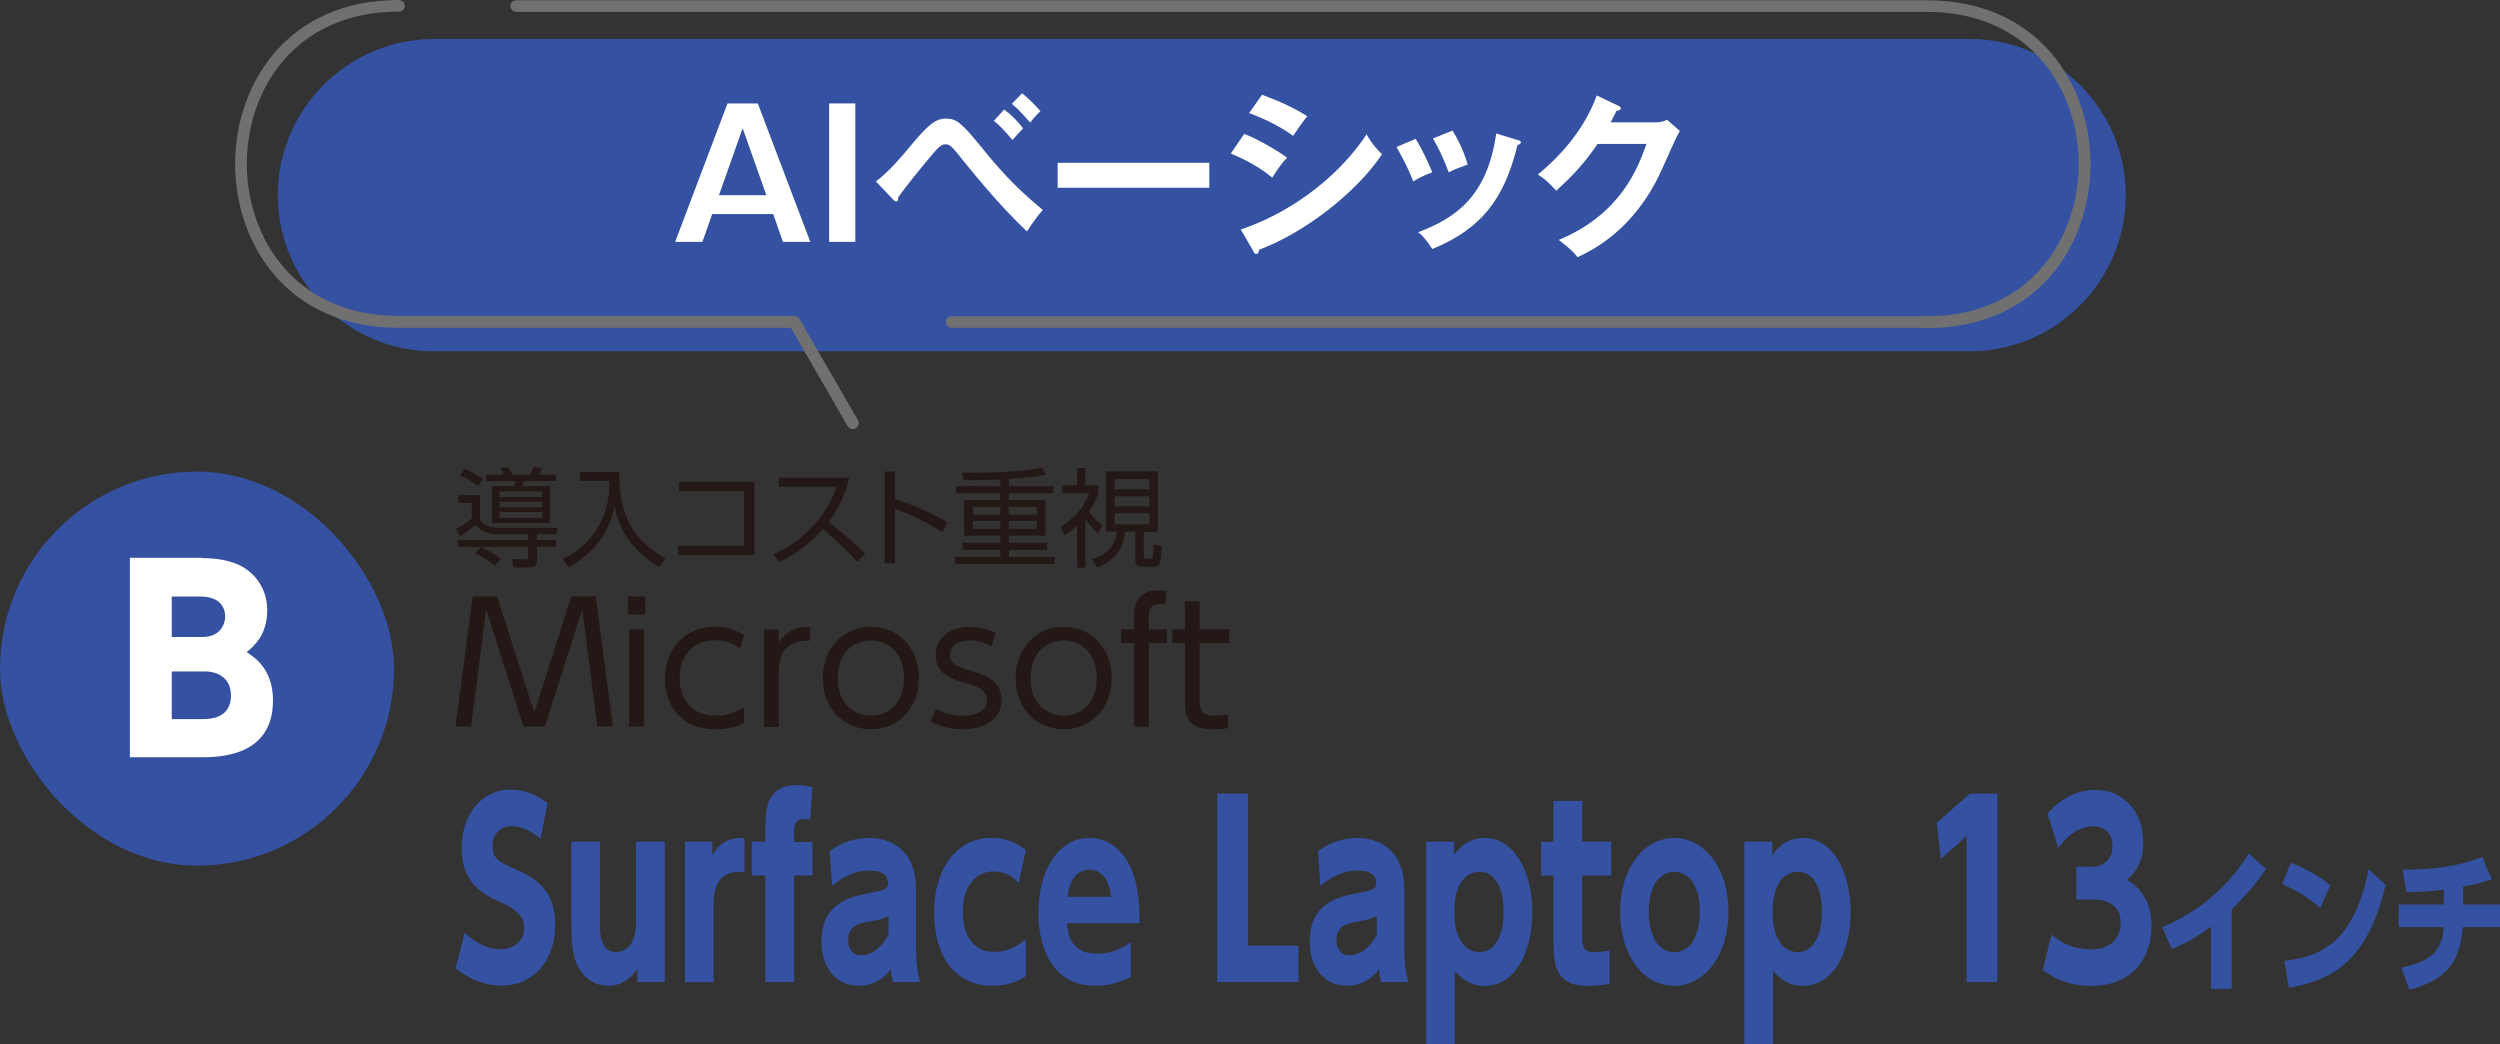 <?xml version="1.0" encoding="UTF-8"?><svg xmlns="http://www.w3.org/2000/svg" width="181.51" height="75.83" viewBox="0 0 181.51 75.83"><rect x="0" y="0" width="181.51" height="75.83" fill="#333333" stroke="none"/><defs><style>.d{fill:#fff;}.e{fill:#717071;}.f{fill:#3551a2;}.g{fill:#231815;}</style></defs><g id="a"/><g id="b"><g id="c"><path class="f" d="M154.34,14.17c0,6.24-5.1,11.34-11.34,11.34H31.51c-6.24,0-11.34-5.1-11.34-11.34S25.27,2.83,31.51,2.83h111.49c6.24,0,11.34,5.1,11.34,11.34Z"/><g><path class="e" d="M139.87,23.8c-.23,0-.42-.19-.42-.42s.19-.42,.42-.42c7.59,0,11.05-5.73,11.05-11.05s-3.46-11.05-11.05-11.05H37.48c-.23,0-.42-.19-.42-.42s.19-.42,.42-.42h102.4c8.18,0,11.9,6.17,11.9,11.9s-3.72,11.9-11.9,11.9Z"/><path class="e" d="M140.13,23.8H69.09c-.23,0-.42-.19-.42-.42s.19-.42,.42-.42h71.04"/><path class="e" d="M61.92,31.16c-.15,0-.29-.08-.37-.21l-4.13-7.15H28.97c-8.18,0-11.9-6.17-11.9-11.9S20.8,0,28.97,0c.23,0,.42,.19,.42,.42s-.19,.42-.42,.42c-7.59,0-11.05,5.73-11.05,11.05s3.46,11.05,11.05,11.05h28.7c.15,0,.29,.08,.37,.21l4.25,7.36c.12,.2,.05,.46-.16,.58-.07,.04-.14,.06-.21,.06Z"/></g><g><path class="d" d="M55.02,7.51l3.81,10.05h-1.99l-.7-2.02h-4.43l-.71,2.02h-1.98l3.8-10.05h2.19Zm-1.1,1.8l-1.72,4.86h3.44l-1.72-4.86Z"/><path class="d" d="M62.1,17.56h-1.9V7.51h1.9v10.05Z"/><path class="d" d="M63.58,13.18c.96-.69,2.02-1.98,2.36-2.39,1.48-1.79,1.99-2.18,2.76-2.18s1.17,.37,2.63,2.17c1.72,2.13,2.92,3.25,4.38,4.46-.33,.36-.91,1.17-1.15,1.57-1.11-1.07-2.4-2.4-4.53-5.03-.97-1.21-1.05-1.3-1.39-1.3-.31,0-.54,.23-1.16,.98-.55,.65-1.8,2.18-2.27,2.88,0,.14,0,.29-.17,.29-.06,0-.1-.05-.18-.13l-1.28-1.34Zm9.34-5.22c.59,.45,.94,.82,1.36,1.36-.15,.15-.51,.56-.77,.84-.64-.74-.93-1.05-1.35-1.39l.75-.82Zm1.29-1.19c.4,.32,1,.91,1.33,1.3-.32,.28-.71,.78-.75,.83-.41-.47-.84-.97-1.33-1.36l.75-.77Z"/><path class="d" d="M87.8,11.82v1.81h-11.01v-1.81h11.01Z"/><path class="d" d="M90.34,9.72c.99,.38,2.6,1.33,3.1,1.73-.46,.48-.92,1.2-1.07,1.45-1.2-1.01-2.6-1.58-3.01-1.75l.98-1.44Zm-.24,6.94c4.11-1.4,7.36-4.22,9.12-6.91,.14,.26,.41,.75,1.12,1.45-1.93,2.88-5.74,5.75-8.92,6.93-.03,.13-.06,.31-.22,.31-.09,0-.13-.06-.19-.18l-.92-1.59Zm1.53-9.78c1.37,.51,2.26,.93,3.29,1.56-.26,.28-.83,1.11-1.03,1.42-.98-.7-2.09-1.24-3.2-1.65l.94-1.33Z"/><path class="d" d="M102.79,10.09c.46,.75,.91,1.7,1.2,2.42-.33,.12-.89,.34-1.38,.66-.38-.98-.73-1.62-1.22-2.5l1.4-.59Zm7.4,.08c.13,.04,.23,.06,.23,.17,0,.13-.17,.17-.24,.18-.98,3.99-2.65,6.1-6.19,7.56-.45-.71-.75-1-1.02-1.22,2.65-1.01,5.01-2.54,5.66-7.17l1.56,.48Zm-4.73-.69c.37,.61,.77,1.35,1.1,2.47-.27,.1-.92,.32-1.38,.56-.28-.78-.7-1.72-1.14-2.46l1.42-.57Z"/><path class="d" d="M120.16,8.89c.42,0,.65-.09,.88-.19l.92,.8c-.22,.37-.89,1.88-1.31,2.82-1.99,4.43-5.13,5.89-6.11,6.35-.23-.29-.47-.57-1.37-1.25,4.55-1.89,5.77-5.29,6.37-6.97h-3.55c-.85,1.25-1.72,2.25-3,3.39-.57-.6-.75-.79-1.33-1.17,1.35-1.11,3.3-3.05,4.27-5.74l1.57,.75c.06,.03,.18,.08,.18,.19,0,.13-.23,.17-.31,.17-.15,.31-.26,.5-.43,.84h3.21Z"/></g><g><g><rect class="f" x="0" y="34.24" width="28.61" height="28.61" rx="14.31" ry="14.31"/><path class="d" d="M14.67,40.52c1.08,0,1.91,.18,2.48,.41,1.24,.5,2.25,1.69,2.25,3.38,0,1.78-.94,2.57-1.49,3.04,.59,.38,1.91,1.24,1.91,3.51,0,4.12-4,4.12-5.29,4.12h-5.1v-14.48h5.24Zm-2.2,2.79v2.94h2.21c1.39,0,1.67-1.03,1.67-1.48,0-.52-.25-1.46-1.82-1.46h-2.07Zm0,5.44v3.46h2.21c.47,0,2.09,0,2.09-1.71,0-1.28-.95-1.75-1.91-1.75h-2.39Z"/></g><g><g><path class="f" d="M39.25,60.9c-.74-.61-1.46-.92-2.11-.92-.86,0-1.38,.63-1.38,1.43,0,.9,.48,1.19,1.35,1.56,1.86,.78,3.2,1.63,3.2,4.22,0,2.43-1.5,4.37-3.9,4.37-1.21,0-2.29-.43-3.33-1.26l.66-2.57c.89,.82,1.78,1.19,2.59,1.19,.92,0,1.72-.53,1.72-1.53,0-.88-.5-1.34-1.76-1.91-1.51-.66-2.77-1.55-2.77-3.93s1.43-4.22,3.55-4.22c1.11,0,1.95,.44,2.69,.97l-.52,2.59Z"/><path class="f" d="M48.27,61.11v10.19h-1.99v-.99c-.2,.32-.81,1.26-2.13,1.26-1.39,0-2.08-1.07-2.31-1.67-.29-.77-.36-1.58-.36-3.06v-5.73h2.08v5.82c0,.92,.01,2.2,1.19,2.2,.23,0,1.43-.07,1.43-2.2v-5.82h2.08Z"/><path class="f" d="M49.73,71.3v-10.19h1.99v.99c.45-.83,1.21-1.36,2.33-1.24v2.45c-1.03-.08-2.24,.15-2.24,2.33v5.67h-2.08Z"/><path class="f" d="M58.99,61.11v2.45h-1.34v7.74h-2.08v-7.74h-.99v-2.45h.99v-.83c0-1.34,0-3.28,2.27-3.28,.48,0,.97,.1,1.15,.14l-.17,2.37c-.11-.02-.24-.05-.4-.05-.77,0-.77,.51-.77,1.07v.6h1.34Z"/><path class="f" d="M60.24,61.79c.9-.63,1.8-.95,2.84-.95,1.31,0,2.28,.54,2.85,1.41,.41,.63,.58,1.41,.58,2.65v3.81c0,1.38,.13,2.08,.31,2.59h-1.98c-.08-.24-.13-.46-.15-.92-.65,.82-1.46,1.19-2.36,1.19-1.47,0-2.69-1.14-2.69-3.2,0-2.6,1.75-3.18,3.2-3.47,1.39-.27,1.63-.32,1.63-.82,0-.43-.33-.88-1.33-.88s-1.88,.42-2.73,1.12l-.17-2.54Zm4.27,4.7c-.36,.22-.72,.31-1.63,.46-.82,.14-1.3,.48-1.3,1.33,0,.59,.31,1.07,.93,1.07,.45,0,1.33-.19,2-1.51v-1.34Z"/><path class="f" d="M74.48,70.87c-.4,.26-1.11,.7-2.44,.7-2.69,0-4.22-2.13-4.22-5.31,0-3.44,1.84-5.43,4.14-5.43,.93,0,1.74,.27,2.52,.9l-.52,2.36c-.33-.32-.85-.82-1.83-.82-1.39,0-2.23,1.21-2.23,2.91,0,1.31,.48,2.93,2.27,2.93,1.17,0,1.99-.66,2.31-.92v2.67Z"/><path class="f" d="M77.47,67.03c.05,.65,.2,2.21,2.14,2.21,1.15,0,1.82-.39,2.49-.82v2.5c-.41,.21-1.26,.65-2.59,.65-3.49,0-4.12-3.44-4.12-5.29,0-3.2,1.52-5.44,3.7-5.44,.8,0,2.47,.36,3.25,2.79,.33,1.06,.4,2.3,.4,3.4h-5.26Zm3.2-1.92c-.2-1.97-1.38-1.97-1.58-1.97-1.34,0-1.54,1.6-1.59,1.97h3.17Z"/><path class="f" d="M90.62,57.62v11.04h3.65v2.64h-5.89v-13.68h2.24Z"/><path class="f" d="M95.69,61.79c.9-.63,1.8-.95,2.84-.95,1.31,0,2.28,.54,2.85,1.41,.41,.63,.58,1.41,.58,2.65v3.81c0,1.38,.13,2.08,.31,2.59h-1.98c-.08-.24-.13-.46-.15-.92-.65,.82-1.46,1.19-2.36,1.19-1.47,0-2.69-1.14-2.69-3.2,0-2.6,1.75-3.18,3.2-3.47,1.39-.27,1.63-.32,1.63-.82,0-.43-.33-.88-1.33-.88s-1.88,.42-2.73,1.12l-.17-2.54Zm4.27,4.7c-.36,.22-.72,.31-1.63,.46-.82,.14-1.3,.48-1.3,1.33,0,.59,.31,1.07,.93,1.07,.45,0,1.33-.19,2-1.51v-1.34Z"/><path class="f" d="M105.55,62.1c.27-.36,.93-1.26,2.21-1.26,2.24,0,3.49,2.52,3.49,5.36s-1.17,5.38-3.5,5.38c-1.06,0-1.72-.63-2.13-1.09v5.34h-2.08v-14.72h2.02v.99Zm1.86,7.03c1.1,0,1.76-1.14,1.76-2.93s-.65-2.91-1.76-2.91c-.4,0-1.82,.2-1.82,2.91s1.41,2.93,1.82,2.93Z"/><path class="f" d="M112.79,58.15h2.08v2.96h2.11v2.45h-2.11v4.41c0,.85,.16,1.16,.89,1.16,.44,0,.85-.07,1.1-.12v2.42c-.24,.03-.88,.15-1.63,.15-2.44,0-2.44-1.79-2.44-3.42v-4.59h-.9v-2.45h.9v-2.96Z"/><path class="f" d="M121.55,60.84c2.11,0,3.94,2.06,3.94,5.36s-1.83,5.38-3.94,5.38-3.92-2.04-3.92-5.38,1.84-5.36,3.92-5.36Zm0,8.29c1.21,0,1.86-1.23,1.86-2.93,0-2.91-1.71-2.91-1.86-2.91-.64,0-1.84,.49-1.84,2.91,0,1.7,.65,2.93,1.84,2.93Z"/><path class="f" d="M128.66,62.1c.27-.36,.93-1.26,2.21-1.26,2.24,0,3.49,2.52,3.49,5.36s-1.17,5.38-3.5,5.38c-1.06,0-1.72-.63-2.13-1.09v5.34h-2.08v-14.72h2.02v.99Zm1.86,7.03c1.1,0,1.76-1.14,1.76-2.93s-.65-2.91-1.76-2.91c-.4,0-1.82,.2-1.82,2.91s1.41,2.93,1.82,2.93Z"/><path class="f" d="M143.03,57.62h1.99v13.68h-2.24v-10.6l-1.88,1.68-.28-2.65,2.41-2.11Z"/><path class="f" d="M148.95,67.86c.32,.27,1.25,1.07,2.86,1.07,1.41,0,2.16-.8,2.16-1.94,0-.82-.46-1.68-2-1.68h-1.22v-2.38h1.07c1.15,0,1.56-.78,1.56-1.51,0-1.12-.86-1.43-1.34-1.43-1.15,0-2,.73-2.6,1.58l-.78-2.5c.94-1.09,2.16-1.72,3.45-1.72,2.15,0,3.5,1.67,3.5,3.81,0,1.68-.81,2.38-1.18,2.71,.58,.38,1.78,1.17,1.78,3.42,0,1.99-1.15,4.29-4.4,4.29-1.83,0-2.94-.75-3.5-1.14l.64-2.57Z"/><path class="f" d="M162.02,71.8h-1.5v-4.52c-1.33,.99-2.32,1.41-2.83,1.63l-.71-1.6c1.83-.76,4.25-2.15,6.3-5.33l1.25,1.12c-.6,.85-1.25,1.71-2.5,2.91v5.78Z"/><path class="f" d="M168.45,65.91c-.89-.76-1.66-1.24-2.76-1.72l.63-1.54c.49,.18,1.58,.6,2.88,1.62l-.74,1.64Zm-2.59,3.85c2.97-.33,5.09-1.64,6.11-6.63l1.24,1.1c-1.19,4.98-3.35,6.89-7.03,7.48l-.32-1.95Z"/><path class="f" d="M178.84,65.67h2.67v1.64h-2.7c-.21,2.64-1.27,3.85-3.88,4.55l-.58-1.61c2.49-.51,2.97-1.51,3.07-2.94h-3.27v-1.64h3.28v-1.07c-.79,.1-1.94,.18-2.72,.16l-.27-1.62c3.13,0,4.74-.51,5.78-.93l.7,1.63c-.71,.23-1.4,.41-2.09,.53v1.29Z"/></g><g><path class="g" d="M39,39.19h1.39v.51h-1.39v.99c0,.28-.14,.51-.58,.51h-1.13l-.12-.61,1.01,.02c.1,0,.16-.02,.16-.18v-.73h-5.1v-.51h5.1v-.4h-2.06c-1.2,0-1.57-.45-1.77-.69-.33,.31-.89,.72-1.12,.87l-.27-.58c.16-.09,.76-.41,1.13-.76v-1.12h-.98v-.56h1.59v1.79c.33,.55,1.1,.58,1.42,.58h4.19l-.09,.47h-1.4v.4Zm-4.27-3.92c-.37-.26-.9-.57-1.33-.76l.33-.49c.83,.4,1.15,.62,1.33,.74l-.32,.51Zm1.22,5.81c-.42-.33-.87-.6-1.45-.89l.39-.48c.73,.33,1.18,.65,1.48,.86l-.42,.51Zm.66-6.62c-.07-.12-.2-.34-.29-.46l.6-.09c.11,.18,.2,.35,.3,.55h1.29c.1-.2,.18-.42,.23-.55l.62,.09c-.06,.16-.14,.32-.21,.46h1.21v.47h-2.28c-.05,.12-.11,.26-.18,.37h2.04v2.67h-4.23v-2.67h1.57c.06-.1,.12-.25,.16-.37h-2.14v-.47h1.3Zm2.76,1.22h-3.1v.41h3.1v-.41Zm0,.75h-3.1v.41h3.1v-.41Zm0,.74h-3.1v.43h3.1v-.43Z"/><path class="g" d="M44.96,34.27c-.06,3.06,1.03,5.01,3.36,6.27l-.46,.64c-2.71-1.65-3.11-3.76-3.24-4.4-.31,1.36-.94,3.06-3.32,4.4l-.44-.62c.5-.23,1.65-.78,2.52-2.22,.87-1.43,.87-2.76,.86-3.42h-2.12v-.66h2.84Z"/><path class="g" d="M54.77,34.98v5.32h-5.54v-.68h4.8v-3.96h-4.73v-.68h5.47Z"/><path class="g" d="M61.66,34.68c-.37,1.55-.99,2.53-1.49,3.2,1.35,1.08,2.07,1.76,2.65,2.34l-.59,.56c-1.1-1.2-2.24-2.16-2.49-2.37-.38,.42-1.46,1.63-3.16,2.4l-.42-.58c.65-.28,1.77-.83,2.92-2.1,.97-1.08,1.37-2.01,1.66-2.79h-4.19v-.66h5.11Z"/><path class="g" d="M68.42,38.63c-.53-.33-1.81-1.11-3.44-1.67v3.94h-.76v-6.67h.76v2c1.47,.47,2.68,1.07,3.81,1.68l-.37,.73Z"/><path class="g" d="M73.25,35.3h3.24v.52h-3.24v.49h2.66v2.58h-2.66v.51h2.78v.52h-2.78v.51h3.32v.53h-7.23v-.53h3.29v-.51h-2.74v-.52h2.74v-.51h-2.63v-2.58h2.63v-.49h-3.21v-.52h3.21v-.48c-1.1,.04-1.56,.05-2.67,.05l-.13-.55c.5,0,.76,0,1.11,0,2.57,0,4.08-.25,4.73-.36l.23,.51c-.67,.13-1.31,.23-2.64,.3v.51Zm-.62,1.5h-2v.56h2v-.56Zm0,1.02h-2v.58h2v-.58Zm2.64-1.02h-2.03v.56h2.03v-.56Zm0,1.02h-2.03v.58h2.03v-.58Z"/><path class="g" d="M78.81,41.21h-.61v-3.05c-.42,.41-.69,.58-.91,.73l-.27-.64c1.46-.97,1.83-1.82,2.06-2.44h-1.95v-.58h1.07v-1.25h.61v1.25h.93v.58c-.09,.27-.21,.65-.68,1.33,.13,.19,.52,.67,1,1.04l-.37,.54c-.48-.48-.62-.65-.88-1.05v3.55Zm5.26-2.6h-1.03v1.69c0,.16,0,.26,.21,.26h.28c.08,0,.15-.02,.17-.17,.03-.19,.06-.68,.07-.86l.6,.12c-.09,.83-.12,1.14-.16,1.25-.08,.2-.29,.24-.48,.24h-.73c-.38,0-.58-.1-.58-.53v-2.01h-.72c-.2,1.43-.87,2.12-2.04,2.6l-.37-.6c1.38-.38,1.69-1.29,1.81-2h-.8v-4.38h3.76v4.38Zm-.62-3.83h-2.52v.75h2.52v-.75Zm0,1.26h-2.52v.72h2.52v-.72Zm0,1.23h-2.52v.8h2.52v-.8Z"/><path class="g" d="M36.09,43.3l2.7,8.44,2.69-8.44h1.77l1.25,9.45h-1.13l-1.1-8.49-2.71,8.49h-1.55l-2.71-8.49-1.1,8.49h-1.13l1.25-9.45h1.78Z"/><path class="g" d="M46.85,44.62h-1.26v-1.32h1.26v1.32Zm-.08,8.13h-1.09v-7.06h1.09v7.06Z"/><path class="g" d="M54.04,52.47c-.26,.14-.9,.48-2.08,.48-2.45,0-3.68-1.64-3.68-3.67,0-2.28,1.57-3.78,3.63-3.78,.79,0,1.46,.19,2.12,.62l-.3,.98c-.2-.17-.76-.62-1.78-.62-1.4,0-2.6,.9-2.6,2.75,0,1.58,.9,2.73,2.63,2.73,1.09,0,1.79-.46,2.05-.62v1.13Z"/><path class="g" d="M55.47,52.76v-7.06h1.07v.94c.76-1.15,1.82-1.13,2.28-1.13v1c-1.54-.02-2.28,.72-2.28,2.28v3.98h-1.07Z"/><path class="g" d="M63.22,45.5c1.85,0,3.49,1.38,3.49,3.73s-1.64,3.72-3.48,3.72-3.49-1.38-3.49-3.72,1.66-3.73,3.48-3.73Zm0,6.46c1.03,0,2.41-.67,2.41-2.73s-1.38-2.73-2.4-2.73-2.41,.66-2.41,2.73,1.39,2.73,2.4,2.73Z"/><path class="g" d="M72,46.93c-.34-.19-.79-.43-1.57-.43-.67,0-1.44,.24-1.44,1.01,0,.72,.4,.85,1.71,1.26,.79,.25,2.02,.64,2.02,2.05,0,1.62-1.6,2.13-2.85,2.13-.22,0-1.26,0-2.29-.56l.36-.92c.4,.2,1,.5,1.96,.5,.25,0,1.75,0,1.75-1.14,0-.79-.8-1.02-1.5-1.22-1.1-.31-2.22-.67-2.22-2.06,0-1.31,1.15-2.04,2.49-2.04,.92,0,1.58,.31,1.86,.44l-.28,.98Z"/><path class="g" d="M77.22,45.5c1.85,0,3.49,1.38,3.49,3.73s-1.64,3.72-3.48,3.72-3.49-1.38-3.49-3.72,1.66-3.73,3.48-3.73Zm0,6.46c1.03,0,2.41-.67,2.41-2.73s-1.38-2.73-2.4-2.73-2.41,.66-2.41,2.73,1.39,2.73,2.4,2.73Z"/><path class="g" d="M84.72,45.69v1h-1.31v6.07h-1.07v-6.07h-.94v-1h.94v-.84c0-.6,0-1.99,1.81-1.99,.24,0,.42,.04,.55,.06l-.08,.96c-.1-.01-.19-.02-.35-.02-.86,0-.86,.48-.86,1v.84h1.31Z"/><path class="g" d="M86.03,43.66h1.07v2.03h2.15v1h-2.15v4.03c0,.66,0,1.25,1.09,1.25,.16,0,.43-.01,.96-.08v.98c-.25,.04-.62,.08-1.12,.08-1.96,0-2-1.17-2-2.23v-4.03h-.91v-1h.91v-2.03Z"/></g></g></g></g></g></svg>